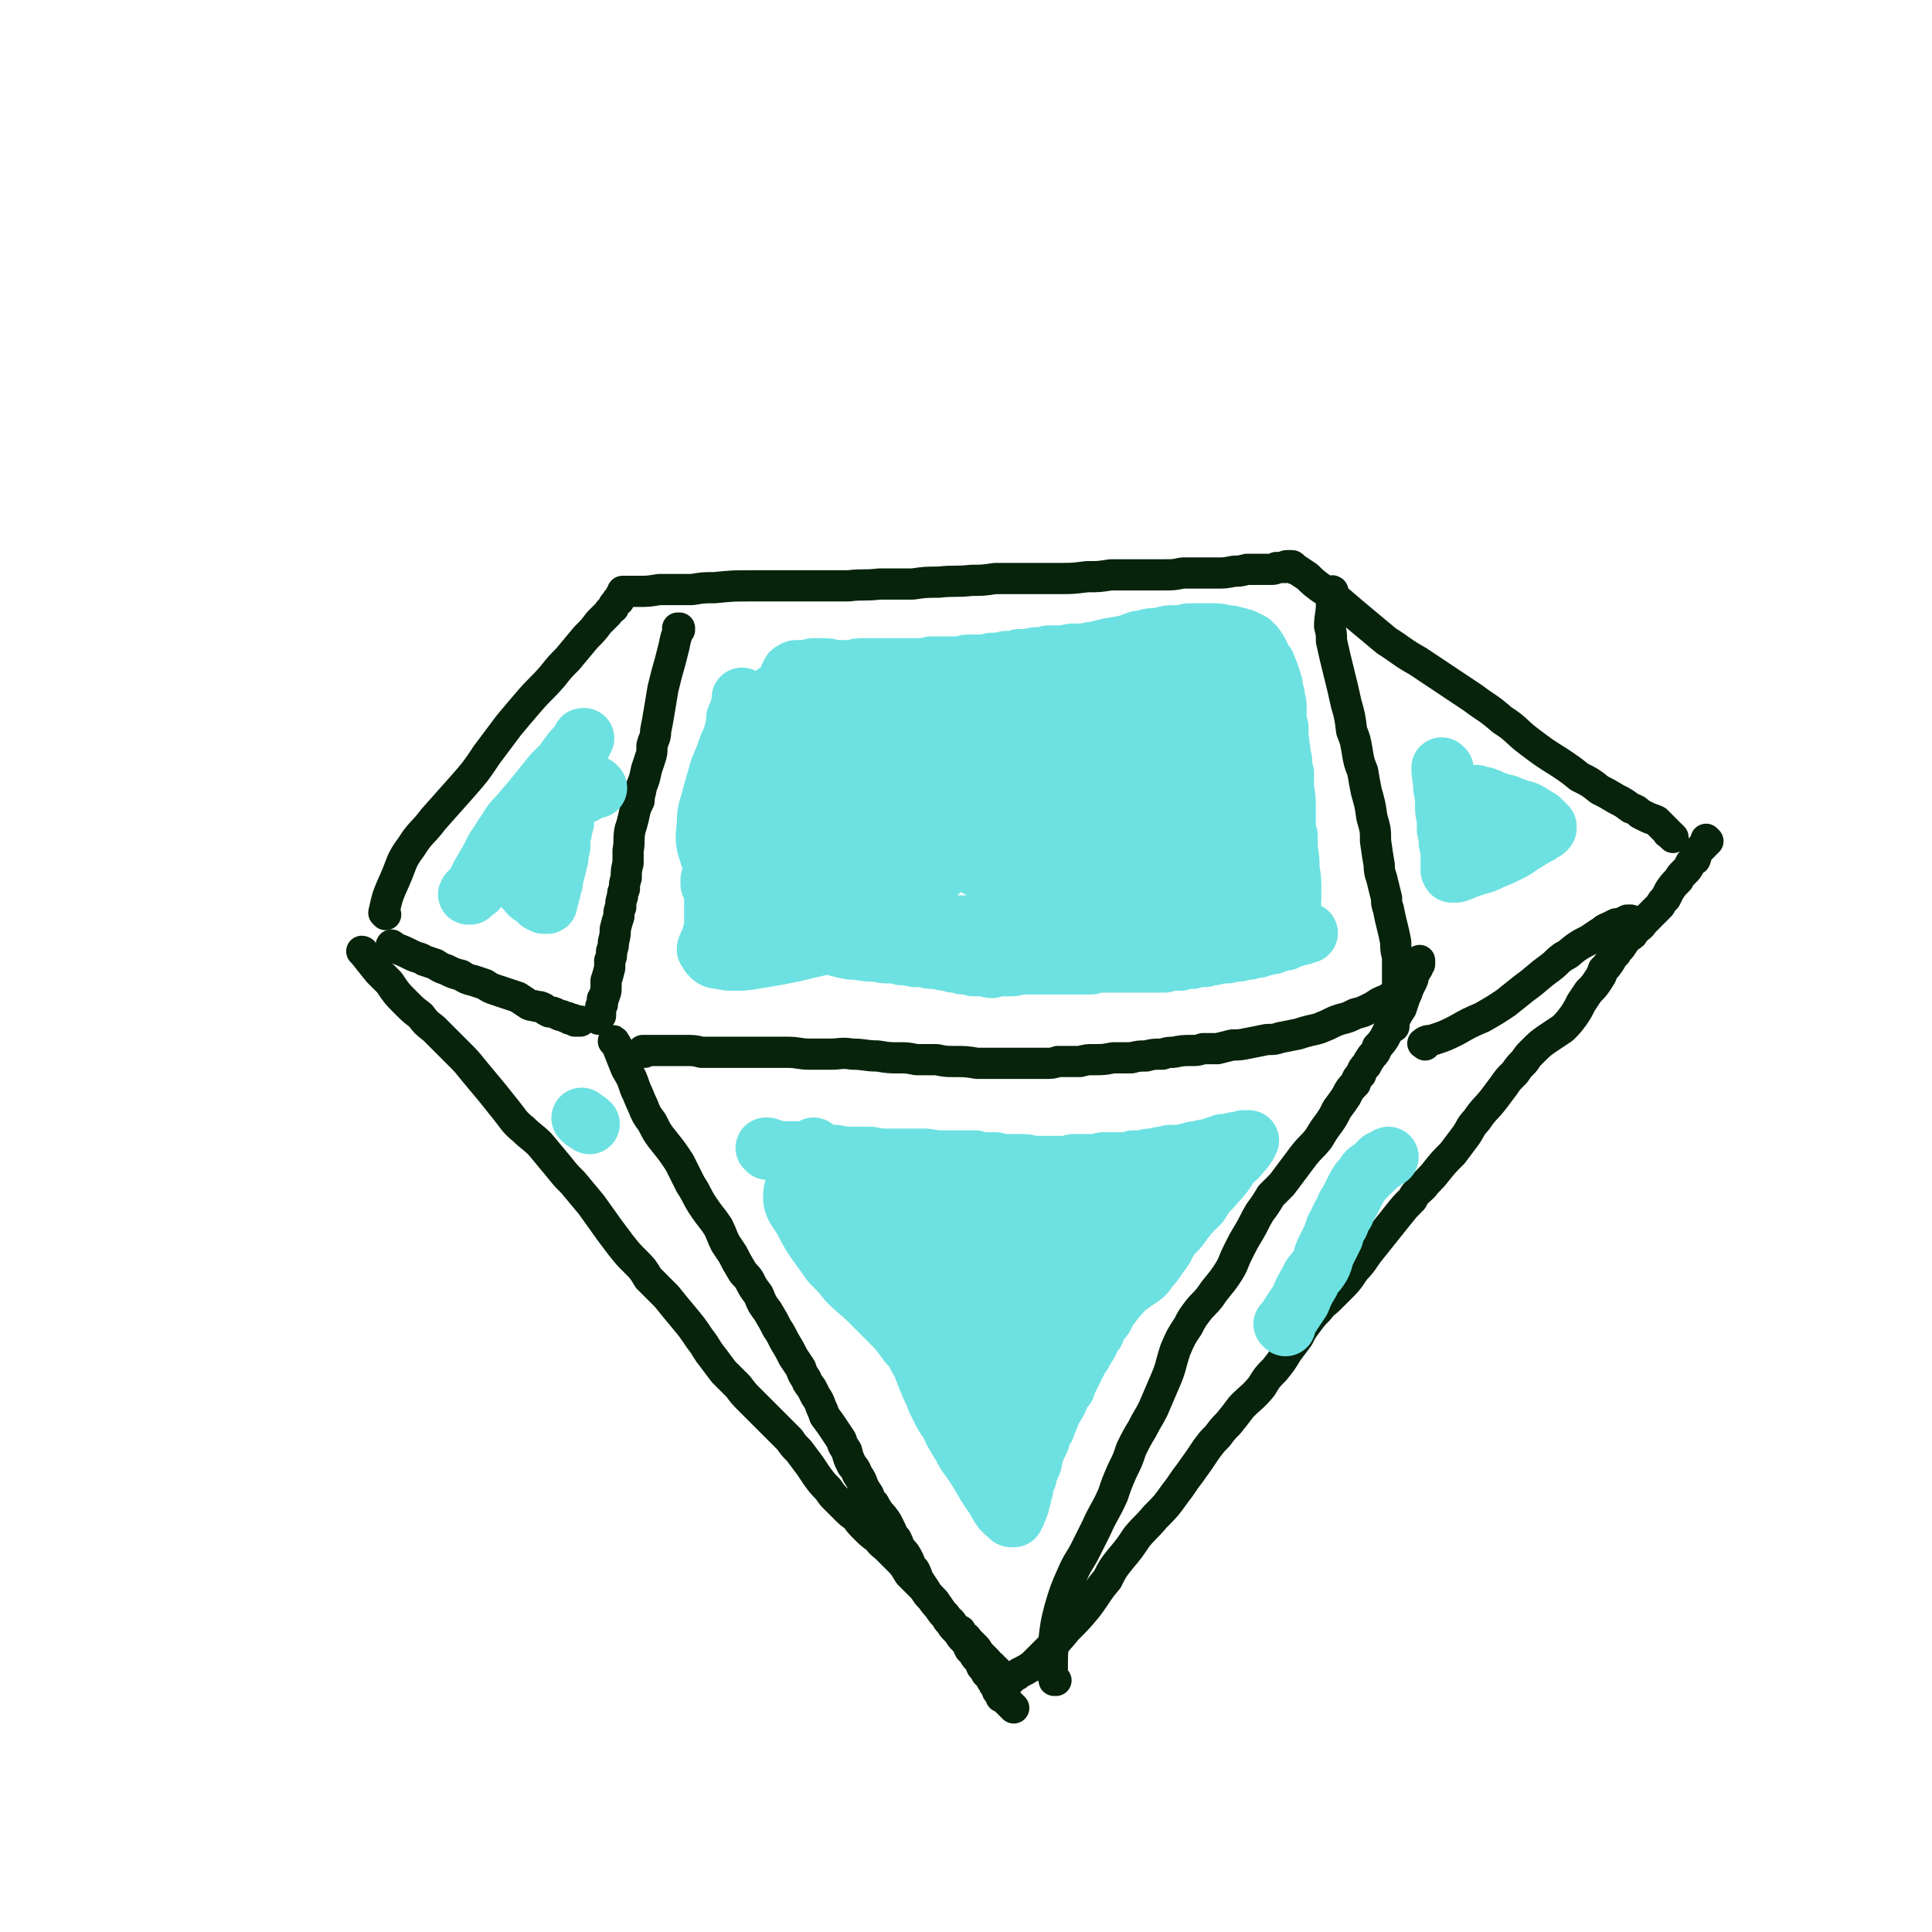 <svg viewBox='0 0 1052 1052' version='1.1' xmlns='http://www.w3.org/2000/svg' xmlns:xlink='http://www.w3.org/1999/xlink'><g fill='none' stroke='#07230B' stroke-width='17' stroke-linecap='round' stroke-linejoin='round'><path d='M210,498c0,-1 -1,-1 -1,-1 2,-9 2,-9 6,-18 4,-9 3,-10 9,-18 5,-8 6,-7 12,-15 8,-9 8,-9 16,-18 7,-8 7,-8 13,-17 6,-8 6,-8 12,-16 5,-6 5,-6 11,-13 6,-7 7,-7 13,-14 4,-5 4,-5 8,-9 5,-6 5,-6 10,-12 4,-4 4,-4 7,-8 3,-3 3,-3 5,-5 1,-2 2,-2 3,-3 0,-1 0,-2 1,-2 0,-1 1,-1 1,-2 0,0 0,0 1,0 0,-1 0,-1 0,-1 0,0 0,0 0,0 0,0 0,0 1,-1 0,0 0,0 0,0 0,0 0,0 0,0 0,0 0,0 0,0 0,0 0,0 0,0 0,-1 0,-1 0,-1 0,0 0,0 1,0 0,0 0,0 0,0 0,-1 0,-1 0,-1 0,0 0,0 0,0 0,0 0,0 0,0 0,0 0,0 0,0 0,0 0,0 0,0 0,0 0,0 0,0 0,0 0,0 0,0 0,0 0,0 0,0 0,-1 0,-1 0,-1 0,0 0,0 0,0 1,0 0,0 1,0 0,0 0,0 0,0 4,0 4,0 7,0 6,0 6,0 12,-1 9,0 9,0 18,0 6,-1 6,-1 12,-1 10,-1 10,-1 20,-1 9,0 9,0 18,0 10,0 10,0 20,0 8,0 7,0 15,0 8,-1 8,0 17,-1 9,0 9,0 18,0 7,-1 7,-1 14,-1 9,-1 9,0 18,-1 6,0 6,0 13,-1 10,0 10,0 21,0 7,0 7,0 14,0 7,0 7,0 15,-1 7,0 6,0 13,-1 7,0 7,0 14,0 7,0 7,0 15,0 5,0 5,0 10,-1 6,0 6,0 11,0 4,0 4,0 8,0 4,0 4,0 9,-1 3,0 3,0 7,-1 2,0 2,0 5,0 2,0 2,0 5,0 1,0 1,0 3,0 2,0 2,0 3,-1 1,0 1,0 2,0 0,0 0,0 0,0 1,0 1,0 2,0 0,0 0,0 0,0 0,0 0,0 1,0 0,-1 0,-1 1,-1 0,0 0,0 0,0 0,0 0,0 0,0 0,0 0,0 0,0 0,0 0,0 0,0 0,0 0,0 0,0 1,0 1,0 1,0 0,0 0,0 0,0 0,0 0,0 0,0 0,0 0,0 0,0 0,0 0,0 1,0 0,0 0,0 0,0 0,0 0,0 0,0 0,0 0,0 0,0 0,0 0,0 0,0 0,0 0,0 0,0 0,0 0,0 0,0 1,0 1,0 1,1 1,1 1,1 2,1 3,2 3,2 6,4 3,3 3,3 7,6 6,4 6,4 11,8 7,6 7,6 13,11 6,5 6,5 12,10 8,5 8,6 17,11 6,4 6,4 12,8 9,6 9,6 18,12 8,6 8,5 16,12 8,5 7,6 15,12 8,6 8,6 16,11 6,4 6,4 11,8 6,3 6,3 11,7 4,2 4,2 9,5 4,2 4,2 8,5 3,1 3,1 5,3 2,1 2,1 4,2 2,1 3,1 5,2 1,1 1,1 2,2 1,1 1,1 2,2 1,1 1,1 1,1 1,1 1,1 1,1 0,1 0,0 1,1 0,0 0,0 0,0 1,1 1,1 2,2 0,0 0,0 0,0 0,0 0,0 0,0 0,0 0,0 0,0 '/><path d='M198,519c0,0 -1,-1 -1,-1 0,0 1,0 1,1 4,5 4,5 8,10 3,3 3,3 6,6 4,6 4,6 9,11 4,4 4,4 8,7 3,4 3,4 7,7 7,7 7,7 14,14 4,4 4,4 8,9 5,6 5,6 10,12 4,5 4,5 8,10 4,5 4,6 9,10 4,4 5,4 9,8 5,6 5,6 10,12 4,5 4,5 8,9 5,6 5,6 10,12 5,7 5,7 10,14 3,4 3,4 6,8 4,5 4,5 8,9 4,4 4,4 7,9 5,5 5,5 10,10 4,5 4,5 9,11 5,6 5,6 9,12 4,5 3,5 7,10 3,4 3,4 6,8 4,4 4,4 8,8 3,4 3,4 6,7 4,4 4,4 8,8 3,3 3,3 6,6 4,4 4,4 8,8 2,3 2,3 5,6 3,4 3,4 6,8 2,3 2,3 4,6 3,4 3,4 6,7 2,3 2,3 4,5 3,3 3,3 5,5 3,3 3,3 6,5 2,3 2,3 5,6 3,3 3,3 7,6 2,3 3,3 5,5 4,4 4,4 7,7 3,3 3,4 5,7 3,3 3,3 6,6 2,2 2,2 4,5 2,2 2,2 4,4 2,3 2,3 4,6 2,2 2,2 3,4 2,1 2,1 3,3 2,2 2,2 4,3 1,2 1,2 2,3 2,1 1,1 3,3 1,1 1,1 3,3 1,1 1,1 2,3 1,1 1,1 2,2 1,1 1,1 2,2 1,1 1,1 1,2 1,1 1,1 2,1 0,1 0,1 1,2 0,0 0,0 1,0 0,1 0,1 1,1 0,1 0,1 0,1 1,1 1,1 1,1 0,0 0,0 0,1 1,0 1,0 1,1 1,0 1,0 1,1 1,0 1,0 1,0 0,0 0,0 0,0 0,0 0,0 1,1 0,0 -1,0 0,0 0,0 0,0 0,0 0,0 0,0 0,0 0,0 0,0 0,0 0,0 0,0 0,0 0,0 0,0 0,0 0,0 0,0 0,0 0,0 0,0 0,0 0,0 0,0 1,0 0,-1 0,-1 0,-1 0,0 0,0 1,0 0,0 0,-1 0,-1 1,0 1,0 2,-1 2,-1 2,-1 3,-2 4,-2 4,-2 7,-4 4,-4 4,-4 9,-9 5,-5 5,-5 10,-11 6,-6 6,-6 11,-12 6,-8 5,-8 11,-15 3,-6 3,-6 7,-11 5,-6 5,-6 9,-12 5,-6 5,-5 10,-11 6,-6 6,-6 11,-13 4,-5 4,-6 8,-11 5,-7 5,-7 9,-13 3,-4 3,-4 6,-7 3,-4 3,-4 6,-7 4,-5 4,-5 7,-9 6,-6 6,-5 11,-11 3,-5 3,-5 7,-9 4,-5 4,-5 7,-10 3,-4 3,-4 6,-8 2,-4 2,-4 5,-8 3,-4 3,-4 6,-7 3,-4 3,-3 6,-6 4,-4 4,-4 7,-7 4,-4 4,-5 7,-9 4,-4 4,-5 7,-9 4,-5 4,-5 8,-10 4,-5 4,-5 8,-10 4,-5 4,-5 8,-9 2,-4 3,-4 6,-7 3,-4 4,-4 7,-8 4,-5 4,-5 9,-10 3,-4 3,-4 6,-8 4,-5 3,-6 7,-10 4,-6 5,-6 9,-11 3,-4 3,-4 6,-8 2,-3 2,-3 6,-7 2,-3 2,-3 5,-6 2,-3 2,-3 4,-5 5,-5 5,-5 11,-9 3,-2 3,-2 6,-4 3,-3 3,-3 6,-7 2,-3 2,-3 4,-7 2,-3 2,-3 4,-6 3,-3 3,-3 5,-6 2,-3 2,-3 3,-6 2,-2 2,-2 4,-5 1,-2 1,-2 3,-4 1,-3 2,-2 3,-4 2,-3 2,-3 4,-5 2,-1 2,-1 3,-3 3,-3 3,-2 5,-5 2,-2 2,-2 5,-5 2,-2 2,-2 4,-4 1,-2 1,-2 3,-4 1,-2 1,-2 2,-4 2,-3 2,-3 5,-6 1,-2 1,-2 3,-4 2,-2 2,-2 3,-4 1,-2 1,-2 3,-3 1,-2 0,-2 1,-3 1,-2 1,-2 2,-3 1,-1 1,-1 2,-2 0,-1 0,-1 1,-1 0,-1 0,-1 0,-1 0,0 0,0 0,0 0,-1 0,-1 0,-1 0,0 0,0 0,0 1,1 1,1 1,1 '/><path d='M214,516c0,-1 -1,-2 -1,-1 1,0 1,0 2,1 5,2 5,2 9,4 4,2 4,1 7,3 3,1 3,1 6,2 3,2 3,2 6,3 4,2 4,2 8,3 3,2 3,2 7,3 3,1 3,1 6,2 3,2 3,2 6,3 3,1 3,1 6,2 3,1 3,1 6,2 3,2 3,2 6,4 2,1 2,0 4,1 2,0 2,0 4,1 1,1 1,1 3,2 2,0 2,0 4,1 2,1 2,1 3,1 2,1 2,1 3,1 1,1 1,1 2,1 0,0 0,0 1,0 1,1 1,1 1,1 1,0 1,0 2,0 0,0 0,0 1,0 '/><path d='M370,343c0,0 0,-1 -1,-1 0,0 1,0 1,0 0,0 0,0 0,0 -2,5 -2,5 -3,10 -2,8 -2,8 -4,15 -1,4 -1,4 -2,8 -1,6 -1,6 -2,12 -1,6 -1,6 -2,11 0,4 -1,4 -2,8 0,4 0,4 -1,7 -1,3 -1,3 -2,6 -1,5 -1,5 -3,10 0,3 -1,3 -1,7 -2,4 -2,4 -3,9 -1,4 -1,4 -2,7 -1,6 0,6 -1,11 0,4 0,4 0,7 -1,4 -1,4 -1,8 -1,3 -1,3 -1,6 -1,2 -1,2 -1,4 -1,3 -1,3 -1,6 -1,2 -1,2 -1,5 -1,3 -1,3 -2,7 0,3 0,3 -1,7 0,2 0,2 -1,5 0,3 0,3 -1,5 0,2 0,2 0,4 -1,4 -1,4 -2,7 0,2 0,2 0,4 0,2 0,2 -1,4 0,1 0,1 -1,2 0,2 0,2 0,3 -1,1 -1,1 -1,2 0,1 0,1 0,2 0,1 0,1 0,2 -1,1 -1,1 -1,2 '/><path d='M351,573c0,0 -1,-1 -1,-1 0,0 0,0 0,0 0,0 0,0 0,0 3,0 3,0 6,0 3,0 3,0 6,0 3,0 3,0 6,0 3,0 3,0 5,0 5,0 5,0 9,1 5,0 5,0 10,0 6,0 6,0 12,0 7,0 7,0 13,0 6,0 6,0 12,0 6,0 6,1 12,1 5,0 5,0 11,0 6,0 6,-1 12,0 7,0 7,1 14,1 6,1 6,1 12,1 4,0 4,0 9,1 5,0 5,0 11,0 5,1 5,1 9,1 7,0 7,0 13,1 4,0 4,0 9,0 5,0 5,0 10,0 5,0 5,0 10,0 4,0 4,0 8,0 4,0 4,0 7,-1 6,0 6,0 12,0 4,-1 4,-1 7,-1 6,0 6,0 11,-1 5,0 5,0 10,0 4,-1 4,-1 8,-1 4,-1 4,-1 9,-1 3,-1 3,-1 6,-1 5,-1 5,-1 10,-1 3,0 3,0 6,-1 4,0 4,0 8,0 4,-1 4,-1 8,-2 4,0 4,0 9,-1 5,-1 5,-1 10,-2 4,0 4,0 7,-1 5,-1 5,-1 10,-2 3,-1 3,-1 7,-2 5,-1 4,-1 9,-3 4,-2 4,-2 7,-3 4,-1 4,-1 8,-3 4,-1 4,-1 8,-3 2,-1 2,-1 5,-3 2,-1 2,-1 5,-2 0,0 0,0 1,-1 1,0 1,0 2,-1 1,0 1,0 1,0 0,0 0,0 0,0 1,-1 0,-1 1,-1 0,0 0,0 0,0 0,0 0,0 0,0 0,0 0,0 1,0 0,0 0,0 0,0 '/><path d='M726,323c0,0 0,-2 -1,-1 0,2 0,3 0,7 0,6 -1,6 -1,12 1,4 1,4 1,8 2,9 2,9 4,17 2,8 2,8 4,17 2,7 2,7 3,15 2,5 2,5 3,11 1,6 1,6 3,11 1,6 1,6 2,11 2,7 2,7 3,14 2,7 2,7 2,13 1,7 1,7 2,13 0,5 1,5 2,10 1,4 1,4 2,8 0,3 0,3 1,6 1,5 1,5 2,9 1,4 1,4 2,9 0,4 0,4 1,8 0,3 0,3 0,7 0,3 0,3 0,5 0,3 0,3 0,5 0,2 -1,2 -1,5 0,1 0,1 0,2 0,2 0,2 0,3 0,1 0,1 0,2 -1,1 -1,1 -1,2 0,1 0,1 0,3 0,1 0,1 0,2 0,1 0,1 0,2 '/><path d='M776,569c-1,-1 -2,-1 -1,-1 2,-2 3,-1 6,-2 6,-2 6,-2 12,-5 7,-4 7,-4 14,-7 7,-4 7,-4 13,-8 5,-4 5,-4 10,-8 7,-5 7,-6 14,-11 4,-3 3,-3 7,-6 4,-2 3,-2 7,-5 3,-2 3,-2 7,-4 3,-2 3,-2 6,-4 2,-1 2,-2 5,-3 2,-1 2,-1 4,-2 2,0 2,0 4,-1 1,0 1,0 2,0 0,0 0,-1 0,-1 1,0 1,0 2,0 '/><path d='M335,568c0,0 -1,-2 -1,-1 1,1 2,2 3,5 2,5 2,5 4,10 3,5 3,5 5,11 2,4 2,5 4,9 2,5 2,5 5,9 3,6 3,6 7,11 4,5 4,5 8,11 3,6 3,6 6,12 4,6 3,6 7,12 4,6 4,5 8,11 2,4 2,5 4,9 2,3 2,3 4,6 2,4 2,4 5,9 1,2 2,2 4,5 2,4 2,4 5,8 2,5 2,5 5,9 3,5 3,5 5,9 2,3 2,3 4,7 3,5 3,5 5,9 2,3 2,3 4,6 1,3 1,3 3,6 1,3 1,2 3,5 1,2 1,2 2,4 2,3 2,3 3,6 1,2 1,2 2,5 3,4 3,4 5,7 2,3 2,3 4,6 1,3 1,3 3,6 1,4 1,4 3,8 2,2 2,3 3,5 2,3 2,3 3,6 1,2 1,2 3,5 1,3 1,3 3,5 1,2 1,2 3,5 2,2 2,2 4,5 1,2 1,2 2,4 1,2 1,3 3,5 1,2 1,2 2,5 3,3 3,3 5,7 1,3 1,3 3,5 1,2 1,2 2,5 2,3 2,3 4,6 1,2 1,2 3,4 2,3 2,3 4,5 2,3 2,3 4,5 2,3 2,3 4,6 2,2 2,2 3,3 1,2 1,2 3,4 1,1 1,1 2,2 0,1 0,1 1,3 1,1 1,1 2,2 1,2 1,2 2,3 1,1 1,1 2,2 0,1 0,2 1,3 1,1 1,1 2,1 0,1 0,1 0,2 1,0 1,0 1,1 1,1 1,1 2,2 0,0 0,1 0,1 1,1 1,1 1,1 0,1 0,1 1,2 0,0 0,0 0,0 1,1 1,1 1,2 0,0 0,0 0,0 0,1 0,1 1,1 0,1 0,1 0,1 1,0 1,0 1,1 0,0 0,0 0,0 0,0 0,0 0,0 0,0 0,0 0,0 0,0 0,0 0,1 1,0 1,0 2,1 2,2 2,2 5,5 '/><path d='M575,915c0,0 -1,-1 -1,-1 0,0 0,0 0,1 0,0 0,0 0,0 1,0 0,0 0,-1 -1,-2 -1,-2 -1,-5 0,-9 0,-9 1,-17 1,-8 1,-8 3,-16 3,-10 3,-10 7,-19 3,-7 4,-7 7,-13 3,-6 3,-6 6,-12 4,-9 5,-9 9,-18 2,-6 2,-6 5,-13 3,-6 3,-6 5,-12 3,-6 3,-6 6,-11 3,-6 3,-5 6,-11 3,-7 3,-7 6,-14 4,-9 3,-9 6,-18 3,-7 3,-7 7,-13 2,-4 2,-4 5,-8 3,-4 4,-4 7,-8 4,-6 5,-6 9,-12 4,-6 3,-6 6,-12 3,-6 3,-6 6,-11 3,-5 3,-6 6,-11 3,-4 3,-4 6,-9 3,-3 3,-3 6,-6 3,-4 3,-4 6,-8 3,-4 3,-4 6,-8 4,-5 4,-4 8,-9 3,-5 3,-5 6,-9 2,-3 2,-3 4,-7 3,-4 3,-4 5,-7 2,-4 2,-4 5,-7 1,-3 1,-3 3,-5 1,-3 1,-3 3,-5 1,-2 1,-2 3,-5 2,-2 2,-2 3,-5 2,-2 2,-2 4,-5 1,-2 1,-2 2,-4 2,-2 2,-2 3,-5 2,-4 2,-4 4,-7 1,-3 1,-3 2,-6 1,-2 1,-2 2,-5 1,-2 1,-2 2,-4 1,-2 0,-2 1,-4 1,-1 1,-1 1,-2 0,-1 0,-1 1,-1 0,-1 0,-1 0,-1 0,-1 0,-1 1,-1 0,0 0,0 0,-1 0,0 0,0 0,0 0,0 0,0 0,-1 0,0 0,0 0,0 0,0 0,0 0,0 0,0 0,0 0,0 '/></g>
<g fill='none' stroke='#6DE1E1' stroke-width='33' stroke-linecap='round' stroke-linejoin='round'><path d='M496,421c0,-1 -1,-1 -1,-1 0,0 1,0 1,0 -3,3 -4,2 -7,5 -2,2 -2,3 -4,6 -3,3 -3,3 -5,7 -2,5 -2,5 -4,11 -2,5 -1,5 -2,10 -1,4 -1,4 -2,9 -1,3 -1,3 -1,6 -1,3 -1,3 -1,5 0,2 0,2 0,4 0,0 -1,0 -1,1 0,1 0,1 0,2 0,1 -1,1 -2,2 0,0 1,0 1,1 0,0 0,0 0,0 0,0 0,0 0,1 0,0 0,0 0,0 0,0 1,0 1,0 0,0 0,0 0,0 0,1 0,1 0,1 0,0 0,0 0,0 0,0 0,0 0,0 2,-2 2,-2 3,-5 3,-8 3,-8 7,-17 3,-8 2,-8 5,-16 3,-8 3,-8 6,-16 2,-6 2,-6 3,-11 2,-8 1,-8 3,-16 0,-4 0,-4 1,-8 0,-3 0,-3 0,-5 0,-1 0,-1 0,-3 0,-1 0,-1 0,-2 0,-1 0,-1 0,-2 0,-1 0,-1 0,-1 0,-1 0,-1 0,-1 0,-1 0,-1 0,-1 0,-1 0,-1 -1,-1 0,-1 0,-1 0,-1 0,-1 0,-1 0,-1 -1,-1 -1,-1 -1,-1 0,0 0,0 0,0 0,-1 0,-1 -1,-1 0,-1 0,-1 0,-1 0,0 0,0 0,-1 0,0 0,0 0,0 -1,0 -1,0 -1,-1 0,0 0,0 0,0 -1,-1 -1,-1 -1,-1 0,0 0,0 -1,-1 0,0 0,0 0,0 -1,0 -1,0 -1,-1 0,0 0,0 -1,0 -2,-1 -2,-1 -3,0 -3,0 -3,0 -5,1 -6,4 -6,4 -10,9 -5,5 -4,6 -7,12 -3,5 -2,6 -5,11 -2,4 -2,4 -4,8 -1,4 -1,3 -2,7 -2,4 -2,4 -4,8 -1,4 -1,4 -2,8 -1,3 -1,3 -2,7 -1,4 -1,4 -2,7 0,2 0,2 -1,4 0,1 0,1 0,2 -1,1 -1,1 -1,2 0,1 0,1 0,1 0,0 0,0 0,1 0,0 0,0 0,0 -1,0 -1,0 -1,0 0,0 0,0 0,0 -1,-1 -1,-1 -1,-1 -1,-1 -1,-1 -2,-2 -2,-3 -2,-3 -3,-6 -2,-5 -2,-5 -3,-10 -2,-6 -2,-6 -3,-13 -1,-9 -1,-10 -2,-19 -1,-5 0,-5 -1,-11 0,-4 0,-4 0,-9 -1,-2 -1,-2 -1,-5 0,-2 0,-2 0,-3 0,-1 0,-1 -1,-3 0,-1 0,-1 0,-2 0,0 0,0 0,-1 -1,0 -1,0 -1,0 0,0 0,0 0,-1 0,0 0,0 0,0 0,2 0,2 0,4 -1,7 -1,7 -2,14 -1,6 -1,6 -2,11 0,4 0,4 -1,9 -1,4 -1,4 -2,8 -1,5 -2,5 -3,10 -1,6 -2,6 -3,11 -2,6 -2,6 -3,11 -1,4 0,4 -1,8 -1,3 -1,3 -2,6 0,3 0,3 -1,6 0,1 0,1 -1,2 0,1 0,1 0,2 0,1 0,1 -1,1 0,1 0,1 -1,2 0,1 0,1 0,1 0,0 0,0 0,0 0,0 0,0 0,0 -1,0 -1,0 -1,0 -1,-1 -1,-1 -1,-1 -1,-2 -2,-1 -3,-3 -4,-6 -5,-6 -7,-13 -3,-9 -3,-9 -2,-18 0,-8 1,-8 3,-16 2,-7 2,-7 4,-14 3,-7 3,-7 5,-13 2,-4 2,-4 3,-8 1,-4 1,-4 1,-7 1,-2 1,-2 2,-4 0,-2 0,-2 1,-3 0,-1 0,-1 0,-2 0,0 0,0 0,-1 0,0 0,0 0,-1 0,0 0,0 0,0 0,0 0,0 0,0 0,0 0,0 0,0 1,3 1,3 1,6 1,7 1,7 1,14 0,5 0,5 -1,11 0,5 -1,5 -1,9 -2,5 -2,5 -3,11 -2,5 -1,5 -3,10 -1,4 -1,4 -2,9 -2,5 -1,5 -3,9 -1,4 -1,4 -2,8 -1,2 -1,2 -2,5 0,2 0,2 -1,3 0,1 0,1 0,2 0,1 0,1 -1,2 0,0 0,0 0,0 0,0 0,0 0,0 0,1 0,1 0,1 0,0 0,0 0,0 0,0 0,0 0,0 0,0 0,0 0,0 0,1 0,1 0,1 0,1 0,1 1,1 0,1 0,1 0,2 1,2 1,2 1,5 0,2 0,2 0,5 0,2 0,2 0,4 0,2 0,2 0,4 0,2 0,2 0,3 0,1 0,1 0,2 -1,1 -1,1 -1,2 0,1 0,1 0,2 0,0 0,0 0,0 0,1 0,1 0,1 -1,1 -1,1 -1,1 0,1 0,1 -1,1 0,1 0,1 0,1 0,0 0,0 0,0 -1,1 -1,1 -1,2 1,1 1,2 2,3 2,2 3,2 5,2 4,1 4,1 8,1 5,0 5,0 11,-1 6,-1 6,-1 12,-2 5,-1 5,-1 10,-2 8,-2 8,-2 17,-4 5,-1 5,-1 10,-2 6,-1 6,-1 11,-2 6,-1 6,-1 11,-1 5,-1 5,-1 11,-2 4,0 4,0 8,-1 3,0 3,0 6,0 4,-1 4,-1 8,-1 4,0 4,0 7,-1 3,0 3,0 5,0 3,0 3,0 6,0 2,0 2,0 4,0 3,0 3,0 7,0 2,-1 2,-1 4,-1 2,0 2,0 5,0 2,0 2,0 4,0 3,0 3,0 6,0 3,0 3,0 6,0 2,0 2,0 5,0 3,0 3,0 7,0 3,0 3,0 6,-1 3,0 3,0 6,0 3,0 3,0 5,0 4,0 4,0 8,0 4,0 4,0 9,0 3,0 3,0 7,0 4,0 4,0 7,0 4,0 4,0 8,0 4,0 4,0 7,0 3,0 3,1 6,1 3,0 3,0 6,0 4,1 4,1 7,1 2,0 2,0 5,0 2,0 2,0 5,0 1,0 1,1 3,1 1,0 1,0 2,0 2,-1 2,-1 3,-1 2,0 2,0 3,0 1,0 1,0 2,0 1,0 1,0 2,0 1,0 1,0 3,0 0,0 0,0 1,0 1,0 1,0 2,0 1,0 1,0 2,0 0,0 0,0 1,0 0,0 0,0 0,0 1,0 1,0 1,0 0,0 0,0 1,0 0,0 0,0 0,0 0,0 0,0 0,0 0,0 0,0 0,0 0,0 0,0 0,0 0,0 0,0 0,0 1,0 1,0 1,0 0,0 0,0 0,0 0,0 0,0 0,0 0,0 0,0 0,0 0,0 0,0 0,0 0,0 0,0 0,0 0,0 0,0 0,0 0,0 0,0 1,0 0,0 0,0 0,0 0,0 0,0 0,0 0,0 0,0 0,-1 0,0 0,0 0,0 1,-2 1,-2 1,-5 1,-6 1,-6 1,-13 0,-6 0,-6 -1,-12 0,-5 0,-5 -1,-11 0,-4 0,-4 0,-7 -1,-3 -1,-3 -1,-6 0,-4 0,-4 0,-9 0,-5 0,-5 -1,-11 0,-4 0,-4 0,-8 -1,-3 -1,-3 -1,-7 -1,-3 -1,-3 -1,-6 -1,-3 0,-3 -1,-6 0,-3 0,-3 0,-6 -1,-2 -1,-2 -1,-4 0,-2 0,-2 0,-4 0,-2 0,-2 0,-3 0,-2 0,-2 -1,-4 0,-1 0,-1 0,-2 0,-1 0,-1 -1,-2 0,-2 0,-2 0,-3 0,-1 0,-1 -1,-2 0,-1 0,-1 0,-2 -1,-1 0,-1 -1,-1 0,-1 0,-1 0,-2 -1,-1 -1,-1 -1,-2 0,-1 0,-1 -1,-1 0,-1 0,-1 0,-2 -1,0 -1,0 -1,-1 0,0 0,-1 -1,-1 0,0 0,0 0,-1 0,0 0,0 -1,-1 0,0 0,0 0,0 0,-1 0,-1 0,-1 -1,-1 -1,-1 -1,-1 0,-1 0,-1 0,-1 -1,-1 -1,-1 -1,-1 0,-1 0,-1 -1,-1 0,0 0,0 0,-1 -1,0 -1,0 -1,0 -1,-1 -1,-1 -1,-2 -1,0 -1,0 -2,-1 -1,0 -1,0 -2,-1 -2,0 -2,-1 -4,-1 -3,-1 -3,-1 -6,-1 -3,-1 -3,-1 -6,-1 -3,0 -3,0 -6,0 -4,0 -4,0 -8,0 -4,1 -4,1 -7,1 -4,0 -4,0 -7,1 -4,1 -4,0 -8,1 -2,1 -2,1 -5,1 -3,1 -3,1 -5,2 -5,1 -5,1 -11,2 -4,1 -4,1 -8,2 -2,0 -2,0 -5,1 -3,0 -3,0 -6,0 -2,0 -2,0 -5,1 -2,0 -2,0 -4,0 -3,0 -3,0 -5,0 -3,1 -3,1 -6,1 -2,0 -2,0 -5,1 -2,0 -2,0 -5,0 -2,1 -2,1 -4,1 -1,0 -1,0 -3,0 -4,1 -4,1 -8,1 -4,1 -4,1 -7,1 -3,0 -3,0 -6,0 -2,0 -2,1 -4,1 -2,0 -2,0 -4,0 -3,0 -3,0 -6,0 -3,0 -3,0 -6,0 -2,1 -2,1 -5,1 -2,0 -2,0 -5,0 -3,0 -3,0 -5,0 -3,0 -3,0 -5,0 -2,0 -2,0 -4,0 -4,0 -4,0 -8,0 -3,0 -3,0 -5,0 -3,0 -3,0 -6,1 -2,0 -2,0 -5,0 -2,0 -2,0 -4,0 -1,0 -1,0 -3,0 -1,-1 -1,-1 -3,-1 -2,0 -2,0 -3,0 -1,0 -1,0 -3,0 -1,0 -1,0 -2,1 -1,0 -1,0 -3,0 0,0 0,0 0,0 -1,0 -1,0 -2,0 0,0 0,0 -1,0 0,0 0,0 0,0 -1,0 -1,0 -1,0 0,0 0,0 0,0 -1,0 -1,0 -2,1 0,0 0,0 0,0 -1,0 -1,0 -1,1 -1,1 -1,1 -1,2 -2,5 -3,5 -4,11 -3,8 -4,8 -6,16 -1,7 -1,7 -2,14 -1,5 -2,5 -3,10 -1,5 -1,5 -2,11 -2,7 -2,7 -3,15 -1,6 -1,6 -2,13 0,6 0,6 0,12 -1,4 -1,4 -1,7 -1,3 -1,3 -1,6 0,2 0,2 -1,4 0,2 0,2 0,4 -1,2 -1,2 -1,4 0,2 0,2 0,4 0,1 0,1 -1,3 0,3 0,3 0,5 0,1 0,1 0,3 0,1 0,1 0,2 0,1 0,1 0,2 0,1 0,1 0,2 -1,0 -1,0 -1,1 0,0 0,0 0,1 0,0 0,0 0,0 0,0 0,0 0,0 0,0 0,0 0,0 0,0 0,0 0,0 0,-1 0,-1 0,-1 0,-1 0,-1 1,-2 1,-2 1,-2 2,-4 3,-6 3,-6 6,-13 3,-6 3,-6 5,-12 3,-5 3,-5 5,-10 2,-6 2,-6 5,-11 2,-5 2,-5 4,-9 2,-3 2,-3 4,-6 1,-2 1,-2 2,-4 2,-3 3,-3 5,-6 2,-3 2,-3 4,-6 2,-3 2,-3 5,-6 2,-3 3,-3 5,-6 2,-2 2,-2 3,-4 1,-2 2,-2 3,-4 1,-1 1,-1 1,-3 1,-1 1,-1 1,-2 1,-2 1,-2 2,-3 0,-1 0,-1 1,-2 0,-1 0,-1 0,-2 1,-1 1,-1 1,-1 0,-1 0,-1 0,-2 1,-1 1,-1 1,-2 0,-1 0,-1 1,-2 0,0 0,0 0,-1 1,-1 1,-1 1,-1 1,-1 0,-1 1,-2 0,-1 0,-1 1,-1 1,-1 1,-1 2,-2 0,-1 0,-1 1,-1 1,-1 1,-1 2,-2 1,-1 1,-1 2,-1 0,-1 0,-1 1,-2 1,0 1,0 2,-1 1,0 1,0 2,-1 1,0 1,0 1,-1 1,0 1,0 2,-1 0,0 0,0 1,0 0,0 0,0 1,-1 0,0 0,0 0,0 0,0 0,0 1,0 0,0 0,0 0,0 0,0 0,-1 0,-1 0,0 0,0 0,0 0,0 0,0 0,0 0,1 0,1 0,2 -1,5 -1,5 -3,9 -3,8 -3,8 -7,16 -1,4 -1,4 -3,7 -2,4 -2,4 -4,7 -4,5 -5,5 -9,9 -3,3 -3,3 -6,7 -2,3 -2,3 -5,6 -1,3 -1,3 -3,6 -1,3 -1,3 -3,6 -1,3 -1,3 -2,5 -1,2 -1,2 -1,3 -1,3 -1,3 -2,5 0,1 0,1 0,3 -1,2 -1,2 -1,4 -1,2 -1,2 -1,5 -1,1 -1,1 -1,3 0,2 0,2 0,3 0,2 0,2 -1,3 0,2 0,2 0,3 -1,1 -1,1 -1,3 0,1 0,1 -1,3 0,1 0,1 0,2 0,1 0,1 0,2 -1,0 -1,0 -1,1 0,0 0,0 0,1 0,0 -1,0 -1,0 0,1 0,1 0,1 0,0 0,0 0,0 0,1 0,1 0,1 0,0 0,0 0,0 0,0 0,0 0,1 0,0 0,0 0,0 -1,0 -1,0 -1,1 0,0 0,0 1,0 0,0 0,0 0,1 0,0 0,0 1,1 1,1 1,1 2,2 3,1 3,2 6,3 4,1 4,1 8,2 4,1 4,1 8,2 4,1 4,1 8,1 5,1 5,1 10,1 4,1 4,1 8,1 3,0 3,0 6,1 3,0 3,0 7,1 2,0 2,0 5,0 3,1 3,1 6,1 3,0 3,1 6,1 2,0 2,0 4,1 1,0 1,0 3,0 1,0 1,0 2,1 1,0 1,0 3,0 1,0 1,0 3,1 1,0 2,0 3,0 2,0 2,0 4,0 1,0 1,1 3,1 2,-1 2,-1 3,-1 2,0 2,0 3,0 2,0 2,0 4,0 2,0 2,0 5,-1 2,0 2,0 4,0 2,0 2,0 5,0 1,0 1,0 3,0 2,0 2,0 3,0 2,0 2,0 5,0 3,0 3,0 6,0 2,0 2,0 4,0 2,0 2,0 4,0 2,0 2,0 5,0 2,-1 2,-1 4,-1 2,0 2,0 4,0 2,0 2,0 4,0 2,0 2,0 4,0 2,0 2,0 5,0 2,0 2,0 3,0 2,0 2,0 4,0 2,0 2,0 4,0 1,0 1,0 3,0 2,0 2,0 5,0 1,-1 1,-1 3,-1 2,0 2,0 5,0 1,0 1,0 3,-1 2,0 2,0 4,0 2,-1 2,-1 4,-1 2,0 2,0 3,0 2,-1 2,-1 5,-1 1,-1 1,-1 3,-1 2,0 2,0 3,0 2,0 2,0 4,-1 1,0 1,0 3,0 1,0 1,0 2,-1 1,0 1,0 2,0 1,0 1,0 2,0 1,-1 1,-1 2,-1 0,0 0,0 1,0 0,0 0,0 1,0 0,0 0,0 1,0 0,-1 0,-1 1,-1 0,0 0,0 1,0 0,0 0,0 1,0 1,0 0,0 1,-1 0,0 0,0 1,0 1,0 1,0 1,0 1,0 1,0 2,0 0,-1 0,-1 1,-1 0,0 0,0 1,0 1,0 1,0 2,-1 1,0 1,0 2,0 0,0 0,0 1,0 1,-1 1,-1 1,-1 1,0 1,0 1,0 0,0 0,0 1,-1 0,0 0,0 1,0 0,0 0,0 0,0 1,0 1,0 1,0 1,-1 1,-1 1,-1 0,0 0,0 1,0 1,0 1,0 2,0 0,0 0,0 0,0 0,-1 0,-1 0,-1 0,0 0,0 1,0 0,0 0,0 0,0 0,0 0,0 1,0 0,0 0,0 1,0 0,0 0,0 0,0 '/><path d='M418,626c0,-1 0,-1 -1,-1 0,0 1,0 1,0 3,1 3,1 6,2 5,0 5,0 10,0 6,1 6,1 11,2 5,0 5,0 10,0 5,1 5,1 10,1 5,0 5,0 9,0 5,1 5,1 10,1 5,0 5,0 10,0 4,0 4,0 8,0 3,0 3,0 7,1 4,0 4,0 8,0 3,0 3,0 7,0 3,0 3,0 7,0 2,1 2,1 5,1 3,0 3,0 6,0 3,1 3,1 7,1 3,0 3,0 7,0 3,0 3,0 6,1 3,0 3,0 6,0 3,0 3,0 7,0 3,0 3,0 5,0 1,0 1,0 2,0 2,-1 2,-1 3,-1 2,0 2,0 4,0 1,0 1,0 2,0 2,0 2,0 3,0 2,0 2,0 3,0 1,0 1,0 2,0 1,-1 1,-1 2,-1 1,0 1,0 2,0 2,0 2,0 4,0 2,0 2,0 3,0 2,0 2,0 3,0 2,0 2,0 4,-1 2,0 2,0 3,0 2,0 2,0 3,0 2,-1 2,-1 4,-1 2,0 2,0 5,-1 1,0 1,0 3,0 1,0 1,0 2,-1 4,0 4,0 7,0 2,-1 2,-1 4,-1 2,-1 2,-1 3,-1 2,0 2,0 3,0 1,-1 1,-1 2,-1 1,0 1,0 2,0 2,-1 2,-1 3,-1 1,0 1,0 2,-1 2,0 2,0 3,-1 1,0 1,0 2,0 1,0 1,0 3,0 0,0 0,0 1,-1 1,0 1,0 2,0 1,0 1,0 2,0 0,0 0,0 1,-1 0,0 0,0 1,0 0,0 0,0 0,0 0,0 0,0 1,0 0,0 0,0 0,0 0,0 0,0 1,0 0,0 0,0 0,0 0,0 0,0 0,0 0,0 0,0 0,0 0,0 0,0 0,0 0,0 0,0 0,0 0,0 0,0 0,0 0,0 0,0 0,0 -1,1 -1,1 -1,2 -2,3 -2,3 -4,5 -2,3 -2,2 -5,5 -2,3 -2,3 -4,6 -3,4 -3,3 -6,7 -4,4 -4,4 -7,9 -3,3 -3,3 -6,6 -3,4 -3,4 -6,8 -3,3 -3,3 -6,7 -1,2 -2,2 -3,4 -2,2 -2,2 -4,4 -2,2 -2,2 -3,4 -2,2 -2,2 -4,3 -1,2 -1,2 -3,4 -2,1 -2,1 -4,3 -1,2 -1,2 -2,3 -1,1 -1,1 -2,3 -3,3 -3,3 -5,6 -2,2 -1,2 -3,4 -1,3 -1,3 -3,5 -2,3 -2,3 -3,6 -2,2 -2,2 -3,5 -2,4 -2,3 -4,7 -1,1 -1,1 -2,3 -1,2 -1,2 -2,4 -1,2 -1,2 -2,4 -1,2 -1,2 -2,4 -1,1 -1,1 -1,3 -2,1 -2,1 -3,3 -1,2 0,2 -1,4 -1,2 -1,2 -3,5 -1,2 -1,2 -2,5 -1,2 -1,2 -2,5 -2,3 -2,3 -3,7 -1,2 -1,2 -2,4 -1,3 -1,3 -2,5 0,3 0,3 -1,5 -1,2 -1,2 -2,4 0,1 0,1 0,2 -1,2 -1,2 -2,4 0,2 0,2 0,3 0,1 -1,1 -1,2 0,1 0,1 0,2 -1,1 -1,1 -1,2 0,1 0,1 0,2 -1,0 -1,0 -1,1 0,0 0,0 0,1 0,1 0,1 -1,1 0,1 0,1 0,1 0,1 0,1 0,1 -1,1 -1,1 -1,1 0,0 0,0 0,1 0,0 0,0 0,0 0,0 0,0 0,0 0,0 0,0 0,0 -1,0 -1,0 -1,0 0,0 0,0 0,0 0,0 0,0 0,0 -1,0 -1,0 -1,-1 -2,-1 -2,-1 -4,-3 -3,-4 -2,-4 -5,-8 -4,-6 -4,-6 -8,-13 -2,-3 -2,-3 -4,-6 -3,-4 -3,-4 -5,-8 -2,-3 -2,-3 -3,-5 -2,-3 -2,-3 -3,-6 -2,-3 -2,-3 -4,-6 -2,-4 -2,-4 -4,-8 -1,-3 -1,-3 -3,-7 -2,-5 -2,-5 -4,-10 -1,-3 -1,-3 -3,-6 -1,-4 -1,-4 -3,-8 -1,-3 -1,-3 -3,-7 -1,-3 -1,-3 -2,-6 -1,-2 -1,-2 -2,-4 -1,-3 -1,-3 -2,-5 -1,-2 -1,-2 -2,-4 -1,-2 -1,-2 -3,-4 -1,-3 -1,-3 -2,-6 -2,-3 -2,-3 -4,-6 -1,-4 -2,-4 -3,-8 -2,-4 -2,-4 -3,-7 -1,-4 -1,-4 -2,-7 -1,-4 -1,-4 -3,-7 -1,-3 -1,-3 -3,-5 -1,-2 -1,-2 -2,-4 -1,-2 -1,-2 -2,-3 -1,-1 -1,-1 -2,-2 -1,-2 -1,-2 -2,-3 -1,-2 -1,-2 -2,-3 0,-1 0,-1 -1,-2 -1,-2 -1,-2 -2,-3 -1,-1 -1,-1 -2,-2 -1,-1 -1,-1 -2,-3 0,-1 0,-1 -1,-2 0,0 0,0 -1,-1 0,0 0,0 0,-1 -1,0 -1,0 -1,0 0,0 0,0 0,-1 0,0 0,0 0,0 '/><path d='M786,419c0,0 -1,-1 -1,-1 0,5 1,6 1,11 1,5 1,5 1,9 0,4 0,4 1,8 0,3 0,3 0,6 1,3 1,3 1,6 0,2 0,2 1,3 0,2 0,2 0,3 0,1 0,1 0,3 0,1 0,1 0,2 0,1 0,1 0,2 0,1 0,1 0,1 0,1 0,1 0,2 0,0 0,0 1,0 0,1 0,1 0,1 0,0 -1,0 0,0 0,0 0,0 0,0 0,0 0,0 0,0 1,0 1,0 2,0 3,-1 3,-1 5,-2 3,-1 3,-1 6,-2 4,-1 4,-1 8,-3 5,-2 5,-2 9,-4 4,-2 4,-2 8,-5 2,-1 2,-1 5,-3 2,-1 2,-1 3,-2 1,0 1,0 2,-1 0,0 0,0 1,-1 0,0 0,0 1,0 0,0 0,0 1,-1 0,0 0,0 0,0 0,0 0,0 0,0 0,0 0,0 0,-1 0,0 0,0 0,0 0,0 0,0 0,0 -1,-1 -1,-1 -1,-1 -1,-1 -1,-1 -2,-2 -1,-1 -1,-1 -3,-2 -3,-2 -3,-2 -5,-3 -2,-1 -2,0 -4,-1 -2,-1 -2,-1 -5,-2 -2,-1 -2,-1 -4,-1 -2,-1 -2,-1 -3,-1 -2,-1 -2,-1 -3,-1 -1,-1 -1,-1 -2,-1 -1,0 -1,0 -2,-1 -1,0 -1,0 -2,0 -1,0 -1,0 -2,-1 0,0 0,0 0,0 0,0 0,0 -1,0 0,0 0,0 0,0 0,0 0,0 0,0 0,0 0,0 0,1 '/><path d='M325,429c0,0 -1,-1 -1,-1 -3,1 -3,2 -6,4 -3,1 -3,1 -5,2 -3,2 -3,2 -6,4 -2,2 -2,2 -5,5 -3,2 -3,2 -5,4 -2,2 -2,2 -4,3 -2,2 -2,2 -4,4 -1,1 -1,1 -3,2 -1,1 -1,1 -2,2 -1,1 -1,1 -2,2 -1,1 -1,1 -2,1 -1,0 -1,0 -2,1 0,0 0,0 0,0 -1,0 -1,0 -1,1 0,0 0,0 0,0 0,0 0,0 0,1 -1,0 -1,0 -1,0 0,1 0,1 0,1 0,2 0,2 1,4 0,2 0,2 1,4 1,2 1,2 2,4 1,2 2,2 3,3 1,2 1,2 3,3 1,2 1,2 3,4 2,1 2,1 3,2 1,1 1,1 2,2 1,0 1,0 1,0 1,0 1,0 1,1 0,0 0,0 1,0 0,0 0,0 0,0 0,0 1,0 1,0 0,0 0,0 0,0 0,-2 0,-2 1,-4 1,-4 1,-4 2,-8 0,-2 0,-2 1,-5 1,-4 1,-4 2,-8 0,-3 0,-3 1,-6 0,-3 0,-3 0,-6 1,-2 1,-2 1,-4 0,-1 0,-1 1,-3 0,-2 0,-2 0,-3 0,-1 0,-1 0,-2 0,-1 0,-1 0,-2 0,-1 0,-1 0,-2 0,-1 0,-1 0,-2 0,0 0,0 0,-1 0,0 0,0 0,-1 0,0 0,0 0,0 0,0 0,0 0,-1 0,0 0,0 0,0 0,0 1,0 0,0 0,0 0,0 0,0 -2,1 -2,1 -4,1 -2,1 -2,1 -4,3 -2,1 -2,1 -5,3 -2,2 -2,2 -5,4 -2,2 -2,2 -4,4 -1,2 -1,2 -2,3 -1,1 -1,1 -2,2 -1,1 -1,1 -1,2 -1,1 -1,1 -1,2 -1,1 -1,1 -1,2 -1,0 0,0 -1,1 0,0 0,0 0,1 0,0 0,0 0,0 0,1 0,1 -1,1 0,2 0,2 0,4 '/><path d='M289,466c-1,0 -1,-1 -1,-1 -1,0 0,0 0,0 0,0 0,0 0,0 1,-1 1,-1 2,-2 1,-2 2,-2 3,-5 1,-1 1,-1 2,-2 1,-1 1,-1 2,-2 0,-1 0,-1 0,-2 1,-1 1,-1 2,-2 0,-1 0,-1 0,-2 1,-1 1,-1 1,-1 0,0 0,0 0,0 -1,0 -1,0 -1,0 -2,0 -2,0 -3,0 -3,1 -3,1 -5,3 -4,3 -4,3 -8,6 -2,2 -2,2 -4,4 -2,3 -2,3 -4,5 -3,4 -3,4 -6,7 -2,3 -2,3 -4,5 -1,2 -1,2 -3,4 -1,1 -1,1 -2,2 0,1 0,1 -1,1 0,1 0,0 -1,1 0,0 0,0 0,0 -1,1 -1,1 -1,1 0,0 0,0 0,0 0,0 0,0 -1,0 0,0 0,0 0,1 0,0 0,0 0,0 -1,0 -1,0 -1,0 1,-2 2,-2 3,-3 3,-5 3,-6 6,-11 3,-5 3,-5 6,-11 3,-4 3,-5 6,-9 3,-5 3,-5 7,-9 5,-6 5,-6 10,-12 4,-5 4,-5 8,-10 3,-3 3,-3 6,-6 2,-3 2,-3 5,-7 1,-1 1,-1 3,-3 1,-1 1,-1 2,-2 0,0 0,0 0,-1 0,0 0,0 0,0 0,0 0,0 0,0 0,-1 0,-1 1,-1 '/><path d='M415,389c0,0 -1,-1 -1,-1 0,2 1,4 2,7 1,2 1,2 3,5 1,2 1,2 3,4 1,1 1,1 2,2 2,1 2,1 4,2 1,1 1,1 3,2 1,0 1,1 2,1 2,0 2,0 4,-1 1,0 1,0 2,0 2,-1 2,-1 4,-3 1,-1 1,-1 3,-2 1,-1 1,0 2,-1 1,-1 0,-1 1,-2 1,-2 1,-2 2,-3 0,0 0,0 0,-1 1,-1 1,-1 1,-2 0,0 0,0 0,-1 0,0 0,0 0,0 0,-1 0,-1 0,-1 0,0 0,0 0,0 0,0 0,0 0,0 0,0 0,0 0,0 0,-1 0,-1 0,-1 -1,0 -1,0 -1,0 0,0 0,0 0,0 0,-1 0,-1 0,-1 0,0 0,0 0,0 -1,0 -1,0 -1,0 0,-1 0,-1 0,-1 0,0 0,0 0,0 -1,4 -1,4 -2,9 '/></g>
<g fill='none' stroke='#6DE1E1' stroke-width='55' stroke-linecap='round' stroke-linejoin='round'><path d='M501,415c0,0 -1,-1 -1,-1 0,0 1,0 1,0 0,0 0,0 0,0 -2,3 -2,3 -3,6 -2,5 -2,5 -4,9 -1,4 -1,4 -2,9 -1,4 -1,4 -1,9 -1,3 -1,3 -1,6 -1,3 0,3 0,7 0,1 0,1 0,3 0,1 0,1 0,3 0,1 0,1 0,2 1,2 1,2 2,2 1,1 1,1 3,1 1,1 2,1 3,0 3,-1 3,-2 5,-4 3,-3 3,-3 6,-7 4,-4 4,-4 8,-8 3,-3 3,-3 6,-7 3,-3 3,-3 5,-6 3,-5 3,-5 5,-10 2,-4 2,-4 4,-8 2,-4 1,-4 3,-7 1,-3 1,-3 2,-5 0,-1 0,-1 1,-3 0,0 0,0 0,-1 0,0 0,0 0,-1 0,0 0,0 0,0 0,0 0,0 0,0 0,0 0,0 0,0 -1,1 -1,1 -2,3 -1,3 -1,3 -3,7 -1,2 -1,2 -3,5 -1,2 -2,2 -3,4 -1,1 -1,2 -2,3 0,2 -1,1 -1,3 -1,1 0,1 0,1 -1,1 -1,1 -1,1 0,1 0,1 0,1 0,0 0,0 -1,1 0,0 0,0 0,0 0,0 0,0 1,0 1,-1 1,-1 3,-2 3,-2 3,-2 5,-4 3,-4 3,-4 6,-9 4,-4 4,-4 7,-9 2,-4 2,-4 4,-8 2,-3 2,-3 4,-7 1,-2 1,-2 2,-4 1,-2 1,-2 3,-4 0,-1 0,-1 1,-2 0,-1 0,-1 0,-1 1,-1 1,-1 1,-1 0,0 0,-1 0,-1 0,3 0,4 0,7 -2,9 -2,9 -4,17 -1,6 -1,6 -4,11 -2,5 -2,5 -5,10 -2,3 -2,3 -4,7 -2,4 -2,4 -4,9 -2,3 -2,3 -3,6 -1,3 -1,3 -2,6 0,1 0,1 -1,2 0,1 0,1 0,2 -1,1 -1,1 -1,2 0,0 0,0 0,1 0,0 0,0 0,0 1,0 1,1 1,1 2,-1 2,0 4,-1 3,-1 3,-2 6,-4 4,-2 4,-3 7,-6 5,-3 5,-3 9,-7 4,-3 4,-4 8,-8 5,-5 5,-5 10,-11 4,-6 5,-6 9,-12 2,-4 2,-5 4,-9 3,-4 3,-4 6,-8 1,-2 1,-2 3,-4 1,-2 1,-2 2,-3 0,-1 0,-1 1,-1 0,-1 0,-1 1,-1 0,0 0,-1 0,-1 0,0 0,0 0,0 0,2 0,2 -1,4 -1,7 -1,7 -2,14 -2,6 -2,6 -4,12 -2,4 -2,4 -4,8 -2,4 -2,4 -5,9 -2,4 -2,4 -5,9 -2,4 -2,4 -4,8 -1,3 -1,3 -2,6 -1,1 0,1 -1,3 0,1 0,1 -1,2 0,1 0,1 0,1 0,1 0,1 0,1 0,0 0,0 0,0 1,-1 1,-1 2,-2 3,-2 3,-2 6,-4 3,-3 3,-3 6,-7 4,-3 4,-3 8,-7 5,-5 6,-5 10,-10 5,-6 5,-6 10,-13 3,-5 3,-5 7,-10 3,-5 3,-5 5,-9 3,-3 3,-3 5,-6 1,-2 1,-2 2,-4 1,-1 1,-1 2,-3 0,0 0,0 1,-1 0,0 0,0 0,-1 0,0 0,0 1,0 0,0 0,0 0,0 0,0 0,0 0,0 1,4 2,4 3,9 0,10 0,10 -1,20 -1,7 -1,7 -3,13 -3,7 -3,7 -7,13 -3,4 -3,4 -6,8 -3,3 -3,3 -5,6 -2,2 -2,2 -3,5 -1,1 -1,1 -2,3 0,1 0,1 -1,3 0,0 0,0 0,1 0,1 0,1 0,1 0,1 0,1 1,1 3,-1 3,0 6,-2 5,-1 5,-1 9,-4 5,-3 5,-3 9,-6 4,-3 4,-3 8,-7 3,-2 3,-2 6,-5 3,-2 3,-2 5,-4 3,-1 3,-1 5,-3 2,-1 1,-1 3,-2 0,-1 0,-1 1,-1 0,-1 0,-1 1,-1 0,0 0,0 0,-1 1,0 1,0 1,0 0,0 0,0 0,0 0,1 0,1 0,1 0,3 0,3 0,6 -1,3 -1,3 -1,6 -1,4 -1,4 -1,7 -1,4 -1,4 -2,7 0,2 0,2 -1,4 0,1 0,1 0,2 -1,2 0,2 -1,3 0,0 0,0 0,1 0,0 0,0 0,1 0,0 0,0 0,0 -1,0 -1,0 -1,0 0,0 0,1 0,1 0,-1 0,-1 0,-1 0,-4 0,-4 0,-8 0,-6 0,-6 0,-13 1,-9 1,-9 2,-19 1,-6 1,-6 1,-13 1,-6 1,-6 1,-12 0,-4 0,-4 0,-9 0,-3 0,-3 0,-6 0,-2 0,-2 0,-4 0,-2 0,-2 0,-3 -1,-1 0,-1 -1,-2 0,-1 0,-1 0,-2 -1,-1 0,-1 -1,-2 -2,-1 -2,-1 -4,-3 -1,-1 -1,-1 -3,-2 -2,-1 -2,-1 -4,-2 -2,-1 -2,-1 -4,-1 -4,-1 -4,-1 -8,-1 -3,-1 -3,0 -5,0 -4,0 -4,0 -7,0 -3,0 -3,0 -7,0 -7,1 -7,0 -14,1 -3,0 -3,0 -6,1 -5,1 -5,1 -9,2 -5,1 -5,1 -11,3 -6,2 -6,2 -11,4 -7,2 -7,2 -14,5 -4,1 -4,2 -7,3 -5,3 -5,3 -11,5 -6,3 -6,3 -13,6 -4,2 -4,2 -8,4 -4,1 -4,2 -8,3 -3,2 -3,2 -7,3 -2,1 -2,1 -4,1 -2,1 -2,1 -4,1 0,0 0,0 -1,0 -1,0 -1,1 -2,1 0,0 0,-1 -1,-1 0,0 0,0 -1,0 0,0 0,0 0,0 0,0 0,0 0,0 3,0 3,-1 6,-1 6,-1 6,-1 12,-2 7,-1 7,-1 14,-1 7,-1 7,-1 13,-1 9,0 9,0 18,-1 6,0 6,0 11,0 6,0 6,0 13,-1 4,0 4,0 8,0 3,0 3,0 6,0 4,0 4,0 7,0 1,0 1,0 2,0 0,0 0,0 1,0 1,0 1,0 1,0 0,0 0,0 0,0 1,0 1,0 1,0 0,0 0,0 0,0 0,0 0,0 0,0 -3,3 -3,3 -6,5 -4,5 -4,5 -9,9 -5,3 -5,3 -9,6 -4,3 -5,3 -8,6 -4,3 -4,3 -8,6 -4,3 -4,3 -7,7 -3,3 -3,3 -6,6 -1,2 -1,2 -3,5 -1,2 -1,2 -2,4 -1,1 -1,1 -2,2 0,1 0,1 -1,2 0,1 0,1 0,1 -1,1 -1,1 -1,3 1,1 0,1 1,2 2,3 2,3 5,4 4,3 4,2 8,3 5,1 5,1 10,1 6,1 6,1 12,1 6,0 6,0 12,1 3,0 3,0 7,1 3,0 3,0 6,1 3,0 3,0 5,1 2,0 2,0 4,0 1,1 1,1 2,1 1,0 1,0 1,0 1,0 1,0 2,0 0,0 0,0 0,0 0,0 0,0 0,0 0,0 0,0 0,0 0,1 0,1 0,1 -5,4 -5,4 -10,8 -3,1 -3,1 -6,3 -4,1 -4,1 -8,3 -2,0 -2,0 -4,1 -3,1 -3,1 -6,2 -3,0 -3,0 -5,1 -2,0 -2,0 -3,0 -2,1 -2,1 -3,1 -1,0 -1,0 -2,0 -1,0 -1,0 -2,0 -1,0 -1,0 -2,0 -1,0 -1,0 -1,-1 -1,0 -1,0 -1,0 0,0 0,0 -1,0 0,0 0,0 -1,0 0,0 0,0 0,0 0,0 0,0 0,0 1,-1 1,-1 1,-1 4,-1 4,-1 8,-2 5,-2 5,-2 11,-3 5,0 5,0 10,-1 8,-1 8,-1 15,-1 5,-1 5,-1 9,-1 4,-1 4,-1 7,-1 3,0 3,0 6,0 2,0 2,0 4,0 1,0 1,0 3,-1 0,0 0,0 0,0 1,0 1,0 1,0 0,0 0,0 1,0 0,0 0,0 0,0 0,0 0,0 0,0 1,-1 1,-1 2,-1 0,0 0,0 0,0 1,-1 1,-1 1,-1 0,-1 0,-1 0,-1 1,-3 1,-3 2,-5 1,-4 1,-4 2,-9 0,-5 0,-5 1,-9 0,-4 0,-4 -1,-8 0,-3 0,-3 0,-6 -1,-3 -1,-3 -2,-6 -1,-3 -1,-3 -2,-6 -2,-4 -2,-4 -4,-7 -1,-3 -1,-3 -3,-6 -2,-3 -2,-3 -5,-5 -2,-3 -2,-3 -4,-5 -3,-1 -3,-1 -5,-3 -2,-1 -2,-1 -4,-2 -1,0 -1,0 -2,0 -1,-1 -1,-1 -2,-1 -1,0 -1,0 -1,-1 -1,0 -1,0 -1,0 -1,0 -1,0 -1,0 -1,0 -1,0 -1,0 0,0 0,0 0,0 0,0 1,0 1,0 2,1 2,1 4,2 3,0 3,0 6,1 4,1 4,1 7,1 3,1 3,1 7,2 3,0 3,1 6,1 2,0 2,0 5,1 2,0 2,0 4,1 1,0 1,0 2,0 2,1 2,1 3,1 0,0 0,0 1,0 0,0 0,0 1,0 0,1 0,1 0,1 1,0 1,0 1,1 1,3 2,3 2,7 0,10 0,11 -1,21 0,6 -1,6 -1,12 '/><path d='M512,668c-1,-1 -1,-1 -1,-1 0,-1 0,0 0,0 1,2 0,2 1,4 1,4 1,4 2,8 1,5 1,5 3,11 1,3 1,3 2,7 1,4 1,4 2,8 1,4 2,4 3,8 1,3 1,3 1,5 1,3 1,3 2,5 0,2 1,2 1,4 -1,1 -1,1 -1,2 0,1 0,1 0,3 0,0 0,0 0,1 0,1 0,2 0,2 0,0 0,-1 0,-2 -2,-3 -2,-3 -3,-6 -2,-3 -2,-3 -4,-7 -1,-3 -1,-3 -3,-5 -3,-4 -3,-4 -6,-8 -2,-3 -2,-3 -4,-6 -3,-5 -3,-5 -7,-9 -2,-3 -2,-3 -5,-7 -2,-3 -3,-3 -5,-6 -2,-2 -1,-3 -3,-5 -2,-2 -2,-2 -3,-4 -2,-2 -2,-2 -3,-4 -2,-2 -2,-2 -3,-4 -1,-1 -1,-1 -2,-2 -2,-2 -2,-2 -3,-3 -1,-1 -1,-1 -1,-1 -1,-1 -1,-1 -2,-1 -1,-1 0,-1 -1,-1 -1,-1 -1,-1 -1,-1 -1,0 -1,0 -1,-1 0,0 0,0 0,0 -1,0 -1,0 -1,0 0,0 0,0 0,0 0,0 0,0 0,1 1,2 1,2 2,4 1,4 1,5 3,9 2,4 2,4 5,9 2,3 2,3 5,7 2,4 2,4 5,8 3,4 3,4 6,9 4,5 4,5 7,10 3,4 3,4 5,8 3,4 3,4 5,8 1,2 1,2 2,4 2,2 1,2 3,5 0,1 1,1 1,2 1,1 1,1 1,2 0,0 0,0 0,1 0,0 0,0 1,1 0,0 0,0 0,0 0,0 0,0 0,0 0,0 0,1 0,1 0,-1 0,-1 0,-1 -1,0 -1,0 -2,-1 -1,-2 -1,-2 -3,-4 -1,-2 -1,-2 -3,-5 -2,-2 -2,-2 -4,-5 -1,-2 -1,-2 -3,-4 -1,-2 -1,-2 -3,-4 -1,-1 -1,-1 -2,-2 -1,-1 -1,-1 -2,-3 -1,-1 -1,-1 -1,-2 -1,-1 -1,-1 -2,-1 -1,-2 -1,-2 -2,-3 -1,-1 -1,-1 -2,-3 -2,-1 -2,-1 -3,-3 -1,-1 -1,-1 -3,-3 -1,-1 -1,-1 -2,-3 -1,-1 -1,-1 -2,-3 -1,-1 -1,-1 -2,-2 -1,-2 -1,-2 -2,-3 -1,-2 -1,-2 -2,-3 -1,-1 -1,-1 -2,-2 -1,-2 -1,-2 -2,-3 -1,-1 -1,-1 -2,-3 -2,-1 -2,-1 -3,-3 -2,-1 -2,-1 -3,-3 -1,-1 -1,-1 -2,-2 -1,0 -1,0 -2,-1 0,-1 0,-1 -1,-1 -1,-2 -1,-2 -2,-3 0,-1 0,-1 -1,-1 -1,-1 -1,-1 -1,-2 -1,-1 -1,-1 -2,-2 -1,0 -1,0 -1,-1 -1,0 -1,0 -1,-1 -1,-1 -1,-1 -1,-1 -1,0 -1,0 -1,-1 0,0 0,0 -1,0 0,-1 0,-1 0,-1 -1,0 -1,0 -1,-1 0,0 0,0 0,0 0,0 0,0 0,0 0,0 0,0 0,1 2,3 2,3 4,6 4,8 4,8 9,15 3,4 3,4 5,7 5,5 5,5 9,10 5,5 6,5 11,10 5,5 5,5 11,11 6,6 6,6 11,13 4,4 4,4 7,9 3,4 3,4 6,8 2,3 2,3 4,6 1,2 1,2 2,4 1,2 1,2 2,4 1,1 1,1 2,2 0,1 0,1 1,2 0,2 0,2 1,3 0,1 0,1 1,1 0,1 0,1 1,2 0,1 0,1 0,1 0,1 0,1 1,1 0,0 0,0 0,1 0,0 0,0 1,0 0,0 0,1 0,1 0,0 0,-1 0,-1 -1,-2 -1,-2 -1,-4 -2,-7 -2,-7 -3,-13 -1,-5 -1,-5 -2,-10 -2,-6 -2,-6 -2,-12 -1,-5 -1,-5 -1,-10 -1,-3 0,-3 0,-7 0,-4 0,-4 0,-8 -1,-4 -1,-4 -1,-8 -1,-4 -1,-4 -1,-8 0,-2 0,-2 0,-4 -1,-2 0,-2 0,-4 0,-1 0,-1 0,-2 0,-1 0,-1 0,-1 0,-1 0,-1 0,-1 0,-1 0,-1 0,-1 0,0 0,0 0,0 0,-1 0,-1 0,-1 0,1 0,1 0,1 3,2 3,2 4,5 3,4 3,4 4,9 3,7 3,7 4,15 2,7 1,7 2,15 1,7 2,7 3,14 0,3 0,3 1,7 0,3 0,3 1,7 0,1 0,1 0,3 1,2 1,2 1,4 0,1 0,1 0,1 0,1 0,1 1,2 0,0 0,0 0,0 0,1 0,1 0,1 0,0 0,0 0,0 0,0 0,0 0,0 0,0 0,0 0,0 2,-6 2,-6 4,-11 3,-8 2,-8 5,-15 2,-7 2,-7 4,-13 3,-6 3,-6 6,-12 2,-6 2,-6 5,-12 2,-6 2,-6 5,-13 2,-5 2,-5 4,-10 1,-3 1,-3 2,-6 1,-2 1,-2 2,-5 0,-1 0,-1 0,-2 0,0 0,0 0,-1 0,0 0,0 1,0 0,-1 0,-1 0,-1 0,0 0,0 0,0 -1,3 -1,3 -1,6 -1,5 -1,5 -1,9 -1,4 -1,4 -2,7 0,2 0,2 -1,4 0,2 0,2 -1,4 -1,3 -1,3 -2,5 -1,1 -1,1 -1,3 -1,1 -1,1 -1,2 0,1 0,1 -1,2 0,1 0,1 0,2 0,0 0,0 -1,1 0,0 0,0 0,0 0,0 0,0 0,0 1,-1 1,0 1,-1 1,0 1,0 2,-1 3,-2 3,-2 5,-4 5,-4 5,-4 9,-9 4,-3 4,-3 7,-8 3,-3 3,-3 6,-7 3,-3 3,-4 6,-7 1,-2 1,-2 3,-4 1,-1 1,-1 2,-3 1,-1 1,-1 2,-1 1,-1 1,-1 1,-2 1,0 1,0 1,0 0,0 0,0 0,0 1,-1 1,-1 1,-1 0,0 0,0 0,0 0,2 0,2 0,3 -1,6 -1,7 -3,13 -1,5 -1,5 -3,9 -4,6 -4,5 -8,11 -3,5 -3,4 -6,9 -4,6 -4,6 -8,11 -3,5 -3,5 -6,10 -3,3 -2,4 -5,7 -1,3 -1,3 -3,6 -1,1 -1,1 -2,2 -1,2 -1,2 -2,3 0,0 0,0 0,0 -1,0 -1,0 -1,0 0,1 0,1 0,1 0,0 0,0 1,-1 1,-1 1,-1 2,-3 4,-3 4,-3 7,-7 2,-4 2,-4 5,-7 4,-5 3,-5 7,-10 4,-5 4,-5 9,-10 3,-4 3,-4 7,-8 4,-4 4,-4 8,-8 2,-3 2,-3 5,-6 3,-4 3,-4 5,-7 2,-2 2,-2 3,-3 1,-1 1,-1 1,-3 1,0 1,0 1,0 0,-1 0,-1 1,-1 0,-1 0,-1 0,-1 0,0 0,0 -1,1 -2,5 -2,5 -4,9 -3,4 -3,4 -5,7 -2,2 -2,2 -4,5 -3,2 -3,2 -6,4 -1,1 -1,1 -3,2 -1,1 -1,1 -2,2 -1,0 -1,0 -1,1 -1,0 -1,0 -2,0 0,0 0,0 0,1 0,0 -1,0 -1,0 0,0 0,0 1,-1 1,-1 2,-1 3,-3 4,-3 4,-3 7,-6 6,-6 6,-7 11,-13 2,-3 2,-3 4,-5 1,-2 1,-2 2,-5 1,-1 1,-1 2,-2 0,-1 0,-1 0,-2 1,0 1,0 1,-1 0,0 0,0 0,-1 0,0 0,0 0,-1 0,0 0,0 0,0 -1,-1 -1,-1 -1,-1 -1,-1 -1,-1 -3,-2 -3,-1 -3,-1 -7,-1 -5,0 -5,0 -10,1 -5,2 -5,2 -9,5 -6,3 -6,3 -11,8 -4,3 -4,3 -8,7 -3,3 -3,3 -5,6 -3,3 -3,3 -6,6 -2,1 -2,1 -3,3 -1,2 -1,2 -3,4 -1,2 -1,2 -1,4 -1,2 -1,2 -2,3 0,2 0,2 -1,4 0,1 0,1 0,2 -1,1 0,1 -1,2 0,1 0,1 0,2 0,0 0,0 0,0 0,0 0,0 0,1 0,0 0,0 0,0 0,1 0,1 0,1 0,0 0,0 0,0 0,-1 0,-1 0,-2 0,-3 0,-3 1,-7 1,-10 1,-10 2,-20 1,-7 0,-7 1,-14 1,-4 1,-4 2,-9 0,-2 0,-2 1,-4 0,-2 0,-2 0,-4 0,-1 0,-1 1,-2 0,0 0,0 0,-1 0,0 0,0 0,0 0,0 0,0 0,0 0,4 0,4 0,8 0,8 0,8 0,17 0,5 0,5 -1,10 -1,6 -1,6 -3,12 -1,5 -1,5 -2,10 -3,8 -3,8 -5,15 -2,4 -2,4 -3,8 -1,4 -1,4 -2,9 -1,3 -1,3 -2,7 -1,2 -1,2 -2,4 0,2 0,2 -1,3 0,2 0,2 0,3 -1,1 -1,1 -1,2 0,0 0,0 0,1 -1,1 -1,1 -1,1 0,0 0,0 0,1 0,0 0,0 -1,0 0,0 0,0 0,1 0,0 0,0 0,0 0,0 0,0 0,0 0,-3 0,-3 0,-5 1,-14 0,-14 2,-27 1,-11 1,-11 3,-23 0,-6 0,-6 1,-13 1,-5 1,-5 2,-10 0,-4 0,-4 1,-9 0,-2 1,-2 1,-5 0,-2 0,-2 0,-3 0,-1 0,-1 0,-2 0,0 1,0 1,-1 0,0 0,0 0,0 0,2 0,2 0,5 0,5 0,5 -1,11 0,6 -1,6 -2,12 0,3 0,3 -1,7 -1,5 -1,5 -2,10 -1,4 -1,4 -2,8 -2,6 -2,6 -3,11 -1,4 -1,4 -1,7 -1,2 -1,2 -1,4 0,2 0,2 0,4 0,2 0,2 -1,3 0,1 0,1 0,2 0,1 0,1 0,2 0,0 0,0 0,0 0,1 0,1 0,1 0,0 0,0 0,0 0,1 0,1 0,1 0,0 0,0 0,0 0,-1 0,-1 0,-2 2,-5 2,-5 4,-10 3,-6 4,-6 7,-13 2,-4 2,-4 4,-7 3,-4 3,-4 6,-8 3,-4 3,-4 6,-8 3,-4 3,-4 6,-8 4,-5 4,-5 8,-10 3,-4 3,-4 5,-7 3,-3 2,-4 5,-7 2,-2 2,-2 4,-5 1,-1 1,-1 2,-3 1,-1 1,-1 2,-2 0,-1 0,-1 1,-1 0,-1 0,-1 1,-1 0,-1 0,-1 0,-2 0,0 0,0 1,0 0,0 0,0 0,0 0,0 0,0 0,0 0,0 0,0 0,0 0,0 0,-1 0,-1 0,1 0,1 0,1 0,1 0,1 -1,2 -3,5 -3,5 -6,9 -3,4 -3,4 -6,7 -2,2 -2,2 -4,4 -2,2 -2,2 -4,4 -1,1 -1,1 -2,2 -1,1 -1,1 -2,2 0,0 0,0 -1,1 0,0 0,0 -1,0 0,0 0,0 -1,1 0,0 0,0 0,0 0,0 0,0 0,0 0,0 0,0 0,0 '/></g>
<g fill='none' stroke='#6DE1E1' stroke-width='33' stroke-linecap='round' stroke-linejoin='round'><path d='M814,442c0,0 -1,-1 -1,-1 '/><path d='M318,610c0,0 -2,-2 -1,-1 1,1 2,1 4,3 '/><path d='M700,722c0,0 -1,-1 -1,-1 0,0 1,1 1,1 0,-1 0,-2 1,-3 1,-2 1,-2 3,-5 2,-3 2,-3 4,-6 2,-5 2,-5 5,-10 2,-5 3,-4 6,-9 2,-4 1,-4 3,-8 2,-4 2,-4 4,-8 1,-4 1,-4 3,-7 1,-3 1,-3 3,-6 1,-3 1,-3 3,-6 1,-2 1,-2 2,-4 1,-2 1,-2 2,-4 1,-1 1,-2 2,-3 1,-1 1,-1 3,-3 0,-1 0,-1 1,-2 1,0 1,0 2,-1 1,-1 1,-1 1,-1 1,-1 1,-1 2,-2 0,0 0,0 1,-1 0,0 0,0 1,-1 0,0 0,0 1,0 1,-1 1,-1 3,-2 '/></g>
</svg>